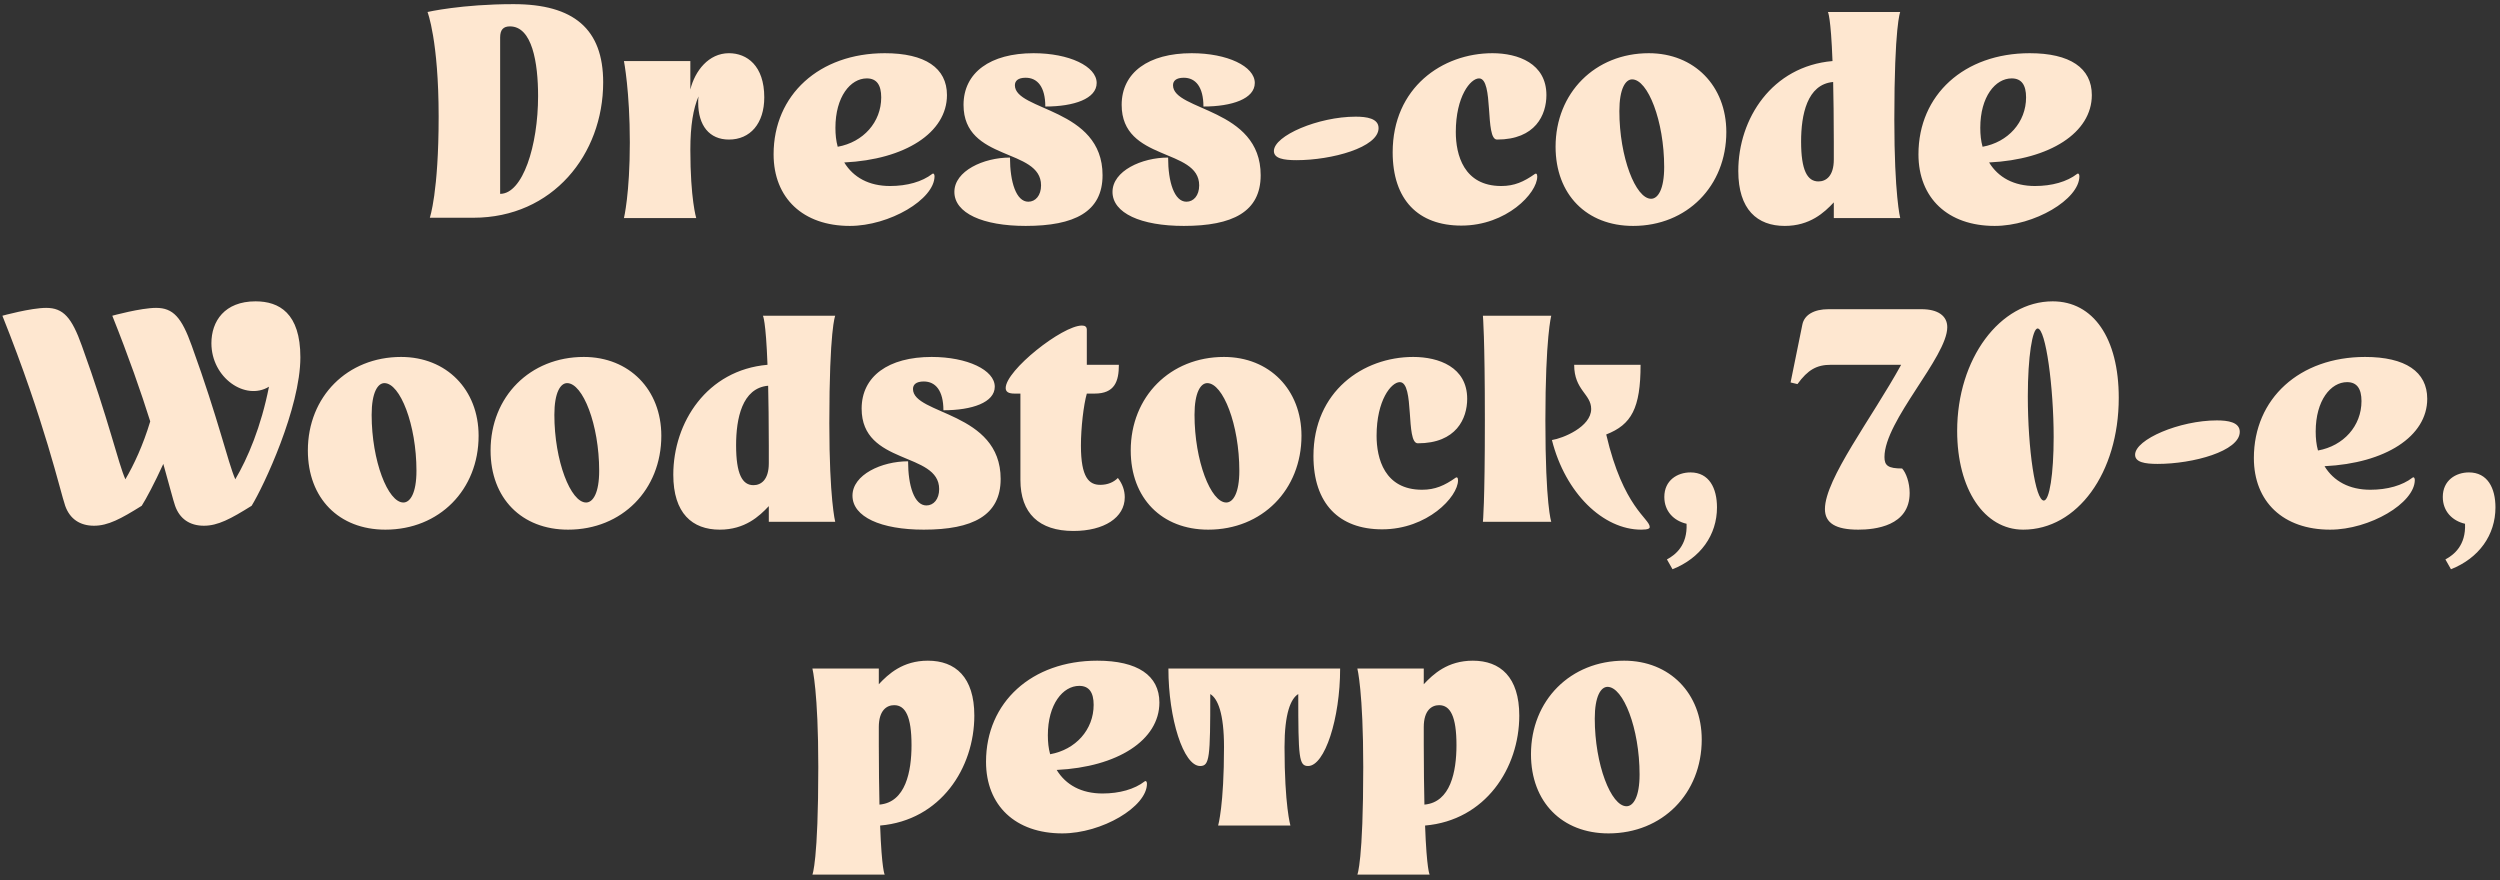 <?xml version="1.0" encoding="UTF-8"?> <svg xmlns="http://www.w3.org/2000/svg" width="321" height="113" viewBox="0 0 321 113" fill="none"><rect x="0" y="0" width="321" height="113" fill="#333333" stroke="none"/><path d="M54.894 1.54C54.894 1.54 59.262 0.532 65.94 0.532C73.668 0.532 77.448 3.724 77.448 10.57C77.448 19.81 70.98 27.958 60.774 27.958H55.188C55.188 27.958 56.322 24.724 56.322 14.98C56.322 5.194 54.894 1.54 54.894 1.54ZM64.218 24.892C67.116 24.892 69.09 18.718 69.09 12.334C69.09 8.05 68.334 3.388 65.478 3.388C64.638 3.388 64.218 3.808 64.218 4.816C64.218 12.544 64.218 16.618 64.218 24.892ZM93.596 17.92C91.076 17.92 89.648 16.114 89.648 13.174C89.648 12.922 89.648 12.628 89.69 12.376C89.018 13.93 88.64 16.114 88.64 19.222C88.64 25.564 89.396 28 89.396 28H80.114C80.114 28 80.87 24.892 80.87 18.298C80.87 11.704 80.114 7.84 80.114 7.84H88.64V11.494C89.228 9.1 90.992 6.832 93.596 6.832C95.906 6.832 98.132 8.428 98.132 12.502C98.132 15.862 96.326 17.92 93.596 17.92ZM108.402 20.86C109.578 22.792 111.594 23.884 114.282 23.884C116.466 23.884 118.398 23.338 119.7 22.33C119.868 22.204 119.994 22.372 119.994 22.624C119.994 25.606 114.198 29.008 109.116 29.008C103.11 29.008 99.33 25.438 99.33 19.81C99.33 12.166 105.21 6.832 113.61 6.832C118.776 6.832 121.59 8.722 121.59 12.208C121.59 17.038 116.214 20.482 108.402 20.86ZM107.268 16.408C107.268 17.29 107.352 18.088 107.562 18.844C110.838 18.256 113.148 15.694 113.148 12.502C113.148 10.906 112.56 10.066 111.3 10.066C109.2 10.066 107.268 12.418 107.268 16.408ZM141.568 22.498C141.568 27.202 137.956 29.008 131.698 29.008C126.196 29.008 122.542 27.37 122.542 24.64C122.542 21.952 126.28 20.23 129.682 20.23C129.682 23.38 130.48 25.9 132.034 25.9C132.958 25.9 133.672 25.102 133.672 23.8C133.672 18.97 123.718 20.776 123.718 13.468C123.718 9.31 127.162 6.832 132.706 6.832C137.284 6.832 140.812 8.512 140.812 10.654C140.812 12.67 137.914 13.678 134.218 13.678C134.218 11.158 133.21 9.982 131.698 9.982C130.69 9.982 130.312 10.402 130.312 10.948C130.312 14.266 141.568 13.846 141.568 22.498ZM161.871 22.498C161.871 27.202 158.259 29.008 152.001 29.008C146.499 29.008 142.845 27.37 142.845 24.64C142.845 21.952 146.583 20.23 149.985 20.23C149.985 23.38 150.783 25.9 152.337 25.9C153.261 25.9 153.975 25.102 153.975 23.8C153.975 18.97 144.021 20.776 144.021 13.468C144.021 9.31 147.465 6.832 153.009 6.832C157.587 6.832 161.115 8.512 161.115 10.654C161.115 12.67 158.217 13.678 154.521 13.678C154.521 11.158 153.513 9.982 152.001 9.982C150.993 9.982 150.615 10.402 150.615 10.948C150.615 14.266 161.871 13.846 161.871 22.498ZM163.568 19.39C163.568 17.416 169.28 14.98 174.068 14.98C175.454 14.98 177.008 15.19 177.008 16.45C177.008 18.928 171.002 20.566 166.466 20.566C164.828 20.566 163.568 20.356 163.568 19.39ZM187.639 28.966C182.095 28.966 178.819 25.648 178.819 19.558C178.819 11.242 185.203 6.832 191.629 6.832C194.905 6.832 198.559 8.134 198.559 12.208C198.559 14.728 197.173 17.92 192.217 17.92C190.621 17.92 191.839 10.066 189.907 10.066C188.815 10.066 186.925 12.376 186.925 16.954C186.925 19.852 187.933 23.884 192.763 23.884C194.443 23.884 195.661 23.338 197.089 22.33C197.215 22.246 197.383 22.288 197.383 22.666C197.383 24.808 193.435 28.966 187.639 28.966ZM221.66 16.954C221.66 23.884 216.62 29.008 209.69 29.008C203.726 29.008 199.736 24.976 199.736 18.844C199.736 11.914 204.818 6.832 211.706 6.832C217.544 6.832 221.66 11.032 221.66 16.954ZM209.564 10.192C208.724 10.192 207.926 11.368 207.926 14.266C207.926 20.188 210.026 25.522 212 25.522C212.882 25.522 213.68 24.304 213.68 21.448C213.68 15.526 211.58 10.192 209.564 10.192ZM235.461 28V25.984C234.243 27.286 232.395 29.008 229.161 29.008C225.633 29.008 223.197 26.908 223.197 21.952C223.197 15.232 227.523 8.512 235.293 7.84C235.083 2.128 234.705 1.54 234.705 1.54H243.987C243.987 1.54 243.231 3.22 243.231 15.358C243.231 25.06 243.987 28 243.987 28H235.461ZM231.261 18.172C231.261 21.868 232.059 23.296 233.487 23.296C234.453 23.296 235.461 22.624 235.461 20.482V18.214C235.461 15.106 235.419 12.586 235.377 10.528C232.017 10.822 231.261 14.77 231.261 18.172ZM255.402 20.86C256.578 22.792 258.594 23.884 261.282 23.884C263.466 23.884 265.398 23.338 266.7 22.33C266.868 22.204 266.994 22.372 266.994 22.624C266.994 25.606 261.198 29.008 256.116 29.008C250.11 29.008 246.33 25.438 246.33 19.81C246.33 12.166 252.21 6.832 260.61 6.832C265.776 6.832 268.59 8.722 268.59 12.208C268.59 17.038 263.214 20.482 255.402 20.86ZM254.268 16.408C254.268 17.29 254.352 18.088 254.562 18.844C257.838 18.256 260.148 15.694 260.148 12.502C260.148 10.906 259.56 10.066 258.3 10.066C256.2 10.066 254.268 12.418 254.268 16.408ZM0.306 40.54C0.306 40.54 3.96 39.532 5.934 39.532C8.118 39.532 9.21 40.75 10.512 44.404C13.956 53.896 15.174 59.482 16.098 61.54C17.19 59.692 18.366 57.172 19.29 54.106C18.114 50.368 16.518 45.79 14.418 40.54C14.418 40.54 18.072 39.532 20.046 39.532C22.23 39.532 23.322 40.75 24.624 44.404C28.068 53.896 29.244 59.314 30.21 61.54C31.806 58.852 33.528 54.778 34.536 49.654C31.512 51.502 27.144 48.52 27.144 44.068C27.144 41.254 28.824 38.692 32.814 38.692C35.838 38.692 38.568 40.204 38.568 45.874C38.568 52.384 33.864 62.422 32.31 64.942C29.622 66.622 27.984 67.504 26.178 67.504C24.372 67.504 23.07 66.622 22.482 64.942C22.23 64.228 21.768 62.38 20.97 59.566C19.836 62.044 18.786 64.018 18.198 64.942C15.51 66.622 13.872 67.504 12.066 67.504C10.26 67.504 8.958 66.622 8.37 64.942C7.74 63.136 5.766 54.19 0.306 40.54ZM61.453 55.954C61.453 62.884 56.413 68.008 49.483 68.008C43.519 68.008 39.529 63.976 39.529 57.844C39.529 50.914 44.611 45.832 51.499 45.832C57.337 45.832 61.453 50.032 61.453 55.954ZM49.357 49.192C48.517 49.192 47.719 50.368 47.719 53.266C47.719 59.188 49.819 64.522 51.793 64.522C52.675 64.522 53.473 63.304 53.473 60.448C53.473 54.526 51.373 49.192 49.357 49.192ZM84.914 55.954C84.914 62.884 79.874 68.008 72.944 68.008C66.98 68.008 62.99 63.976 62.99 57.844C62.99 50.914 68.072 45.832 74.96 45.832C80.798 45.832 84.914 50.032 84.914 55.954ZM72.818 49.192C71.978 49.192 71.18 50.368 71.18 53.266C71.18 59.188 73.28 64.522 75.254 64.522C76.136 64.522 76.934 63.304 76.934 60.448C76.934 54.526 74.834 49.192 72.818 49.192ZM98.715 67V64.984C97.497 66.286 95.649 68.008 92.415 68.008C88.887 68.008 86.451 65.908 86.451 60.952C86.451 54.232 90.777 47.512 98.547 46.84C98.337 41.128 97.959 40.54 97.959 40.54H107.241C107.241 40.54 106.485 42.22 106.485 54.358C106.485 64.06 107.241 67 107.241 67H98.715ZM94.515 57.172C94.515 60.868 95.313 62.296 96.741 62.296C97.707 62.296 98.715 61.624 98.715 59.482V57.214C98.715 54.106 98.673 51.586 98.631 49.528C95.271 49.822 94.515 53.77 94.515 57.172ZM128.484 61.498C128.484 66.202 124.872 68.008 118.614 68.008C113.112 68.008 109.458 66.37 109.458 63.64C109.458 60.952 113.196 59.23 116.598 59.23C116.598 62.38 117.396 64.9 118.95 64.9C119.874 64.9 120.588 64.102 120.588 62.8C120.588 57.97 110.634 59.776 110.634 52.468C110.634 48.31 114.078 45.832 119.622 45.832C124.2 45.832 127.728 47.512 127.728 49.654C127.728 51.67 124.83 52.678 121.134 52.678C121.134 50.158 120.126 48.982 118.614 48.982C117.606 48.982 117.228 49.402 117.228 49.948C117.228 53.266 128.484 52.846 128.484 61.498ZM144.419 63.85C144.419 66.454 141.773 68.176 137.825 68.176C133.415 68.176 131.021 65.908 131.021 61.624V50.536H130.265C129.509 50.536 129.131 50.326 129.131 49.822C129.131 47.554 136.397 41.8 138.917 41.8C139.337 41.8 139.547 41.968 139.547 42.346V46.84H143.663C143.663 48.982 143.117 50.536 140.555 50.536H139.547C139.127 52.006 138.791 54.946 138.791 57.214C138.791 61.33 139.841 62.254 141.269 62.254C142.235 62.254 142.991 61.918 143.537 61.372C144.125 62.128 144.419 62.968 144.419 63.85ZM167.11 55.954C167.11 62.884 162.07 68.008 155.14 68.008C149.176 68.008 145.186 63.976 145.186 57.844C145.186 50.914 150.268 45.832 157.156 45.832C162.994 45.832 167.11 50.032 167.11 55.954ZM155.014 49.192C154.174 49.192 153.376 50.368 153.376 53.266C153.376 59.188 155.476 64.522 157.45 64.522C158.332 64.522 159.13 63.304 159.13 60.448C159.13 54.526 157.03 49.192 155.014 49.192ZM177.467 67.966C171.923 67.966 168.647 64.648 168.647 58.558C168.647 50.242 175.031 45.832 181.457 45.832C184.733 45.832 188.387 47.134 188.387 51.208C188.387 53.728 187.001 56.92 182.045 56.92C180.449 56.92 181.667 49.066 179.735 49.066C178.643 49.066 176.753 51.376 176.753 55.954C176.753 58.852 177.761 62.884 182.591 62.884C184.271 62.884 185.489 62.338 186.917 61.33C187.043 61.246 187.211 61.288 187.211 61.666C187.211 63.808 183.263 67.966 177.467 67.966ZM199.183 67H190.405C190.405 67 190.657 64.774 190.657 53.938C190.657 43.186 190.405 40.54 190.405 40.54H199.183C199.183 40.54 198.427 43.228 198.427 54.022C198.427 64.9 199.183 67 199.183 67ZM211.825 67.672C211.825 67.84 211.657 68.008 210.733 68.008C205.861 68.008 200.989 63.346 199.267 56.5C200.653 56.29 204.307 54.82 204.307 52.51C204.307 50.578 202.123 50.116 202.123 46.84H210.649C210.649 52.426 209.473 54.526 206.239 55.786C208.423 65.194 211.825 66.58 211.825 67.672ZM216.555 67.252C214.917 66.874 213.699 65.656 213.699 63.808C213.699 61.666 215.379 60.658 217.059 60.658C219.453 60.658 220.461 62.674 220.461 65.152C220.461 68.68 218.361 71.662 214.749 73.09L214.035 71.83C215.127 71.242 216.681 70.024 216.555 67.252ZM234.321 65.362C234.321 61.498 240.369 53.644 244.107 46.84H235.077C233.271 46.84 232.137 47.47 230.793 49.318L229.911 49.108L231.423 41.674C231.675 40.414 232.935 39.7 234.783 39.7H246.711C248.811 39.7 250.029 40.54 250.029 42.01C250.029 45.832 241.965 54.022 241.965 58.684C241.965 59.776 242.427 60.154 244.233 60.154C244.737 60.7 245.199 61.96 245.199 63.304C245.199 67.546 240.747 68.008 238.605 68.008C235.707 68.008 234.321 67.168 234.321 65.362ZM272.048 51.082C272.048 60.742 266.714 68.008 259.784 68.008C254.786 68.008 251.3 62.842 251.3 55.324C251.3 46.042 256.802 38.692 263.564 38.692C268.772 38.692 272.048 43.396 272.048 51.082ZM262.43 64.27C263.144 64.27 263.69 60.91 263.69 56.122C263.69 49.738 262.682 42.178 261.632 42.178C260.96 42.178 260.372 45.79 260.372 50.872C260.372 57.676 261.338 64.27 262.43 64.27ZM274.146 58.39C274.146 56.416 279.858 53.98 284.646 53.98C286.032 53.98 287.586 54.19 287.586 55.45C287.586 57.928 281.58 59.566 277.044 59.566C275.406 59.566 274.146 59.356 274.146 58.39ZM298.469 59.86C299.645 61.792 301.661 62.884 304.349 62.884C306.533 62.884 308.465 62.338 309.767 61.33C309.935 61.204 310.061 61.372 310.061 61.624C310.061 64.606 304.265 68.008 299.183 68.008C293.177 68.008 289.397 64.438 289.397 58.81C289.397 51.166 295.277 45.832 303.677 45.832C308.843 45.832 311.657 47.722 311.657 51.208C311.657 56.038 306.281 59.482 298.469 59.86ZM297.335 55.408C297.335 56.29 297.419 57.088 297.629 57.844C300.905 57.256 303.215 54.694 303.215 51.502C303.215 49.906 302.627 49.066 301.367 49.066C299.267 49.066 297.335 51.418 297.335 55.408ZM316.51 67.252C314.872 66.874 313.654 65.656 313.654 63.808C313.654 61.666 315.334 60.658 317.014 60.658C319.408 60.658 320.416 62.674 320.416 65.152C320.416 68.68 318.316 71.662 314.704 73.09L313.99 71.83C315.082 71.242 316.636 70.024 316.51 67.252ZM112.839 85.84V87.856C114.057 86.554 115.905 84.832 119.139 84.832C122.667 84.832 125.103 86.932 125.103 91.888C125.103 98.608 120.777 105.328 113.007 106C113.217 111.712 113.595 112.3 113.595 112.3H104.313C104.313 112.3 105.069 110.62 105.069 98.482C105.069 88.78 104.313 85.84 104.313 85.84H112.839ZM117.039 95.668C117.039 91.972 116.241 90.544 114.813 90.544C113.847 90.544 112.839 91.216 112.839 93.358V95.626C112.839 98.734 112.881 101.254 112.923 103.312C116.283 103.018 117.039 99.07 117.039 95.668ZM135.678 98.86C136.854 100.792 138.87 101.884 141.558 101.884C143.742 101.884 145.674 101.338 146.976 100.33C147.144 100.204 147.27 100.372 147.27 100.624C147.27 103.606 141.474 107.008 136.392 107.008C130.386 107.008 126.606 103.438 126.606 97.81C126.606 90.166 132.486 84.832 140.886 84.832C146.052 84.832 148.866 86.722 148.866 90.208C148.866 95.038 143.49 98.482 135.678 98.86ZM134.544 94.408C134.544 95.29 134.628 96.088 134.838 96.844C138.114 96.256 140.424 93.694 140.424 90.502C140.424 88.906 139.836 88.066 138.576 88.066C136.476 88.066 134.544 90.418 134.544 94.408ZM172.073 85.84C172.073 92.266 170.099 98.356 167.957 98.356C166.781 98.356 166.697 97.306 166.697 89.116C165.731 89.704 164.933 91.594 164.933 95.92C164.933 103.438 165.689 106 165.689 106H156.407C156.407 106 157.163 103.438 157.163 95.92C157.163 91.594 156.365 89.704 155.399 89.116C155.399 97.306 155.315 98.356 154.097 98.356C151.955 98.356 150.023 92.266 150.023 85.84H172.073ZM182.811 85.84V87.856C184.029 86.554 185.877 84.832 189.111 84.832C192.639 84.832 195.075 86.932 195.075 91.888C195.075 98.608 190.749 105.328 182.979 106C183.189 111.712 183.567 112.3 183.567 112.3H174.285C174.285 112.3 175.041 110.62 175.041 98.482C175.041 88.78 174.285 85.84 174.285 85.84H182.811ZM187.011 95.668C187.011 91.972 186.213 90.544 184.785 90.544C183.819 90.544 182.811 91.216 182.811 93.358V95.626C182.811 98.734 182.853 101.254 182.895 103.312C186.255 103.018 187.011 99.07 187.011 95.668ZM218.502 94.954C218.502 101.884 213.462 107.008 206.532 107.008C200.568 107.008 196.578 102.976 196.578 96.844C196.578 89.914 201.66 84.832 208.548 84.832C214.386 84.832 218.502 89.032 218.502 94.954ZM206.406 88.192C205.566 88.192 204.768 89.368 204.768 92.266C204.768 98.188 206.868 103.522 208.842 103.522C209.724 103.522 210.522 102.304 210.522 99.448C210.522 93.526 208.422 88.192 206.406 88.192Z" fill="#FEE7D0"></path></svg> 